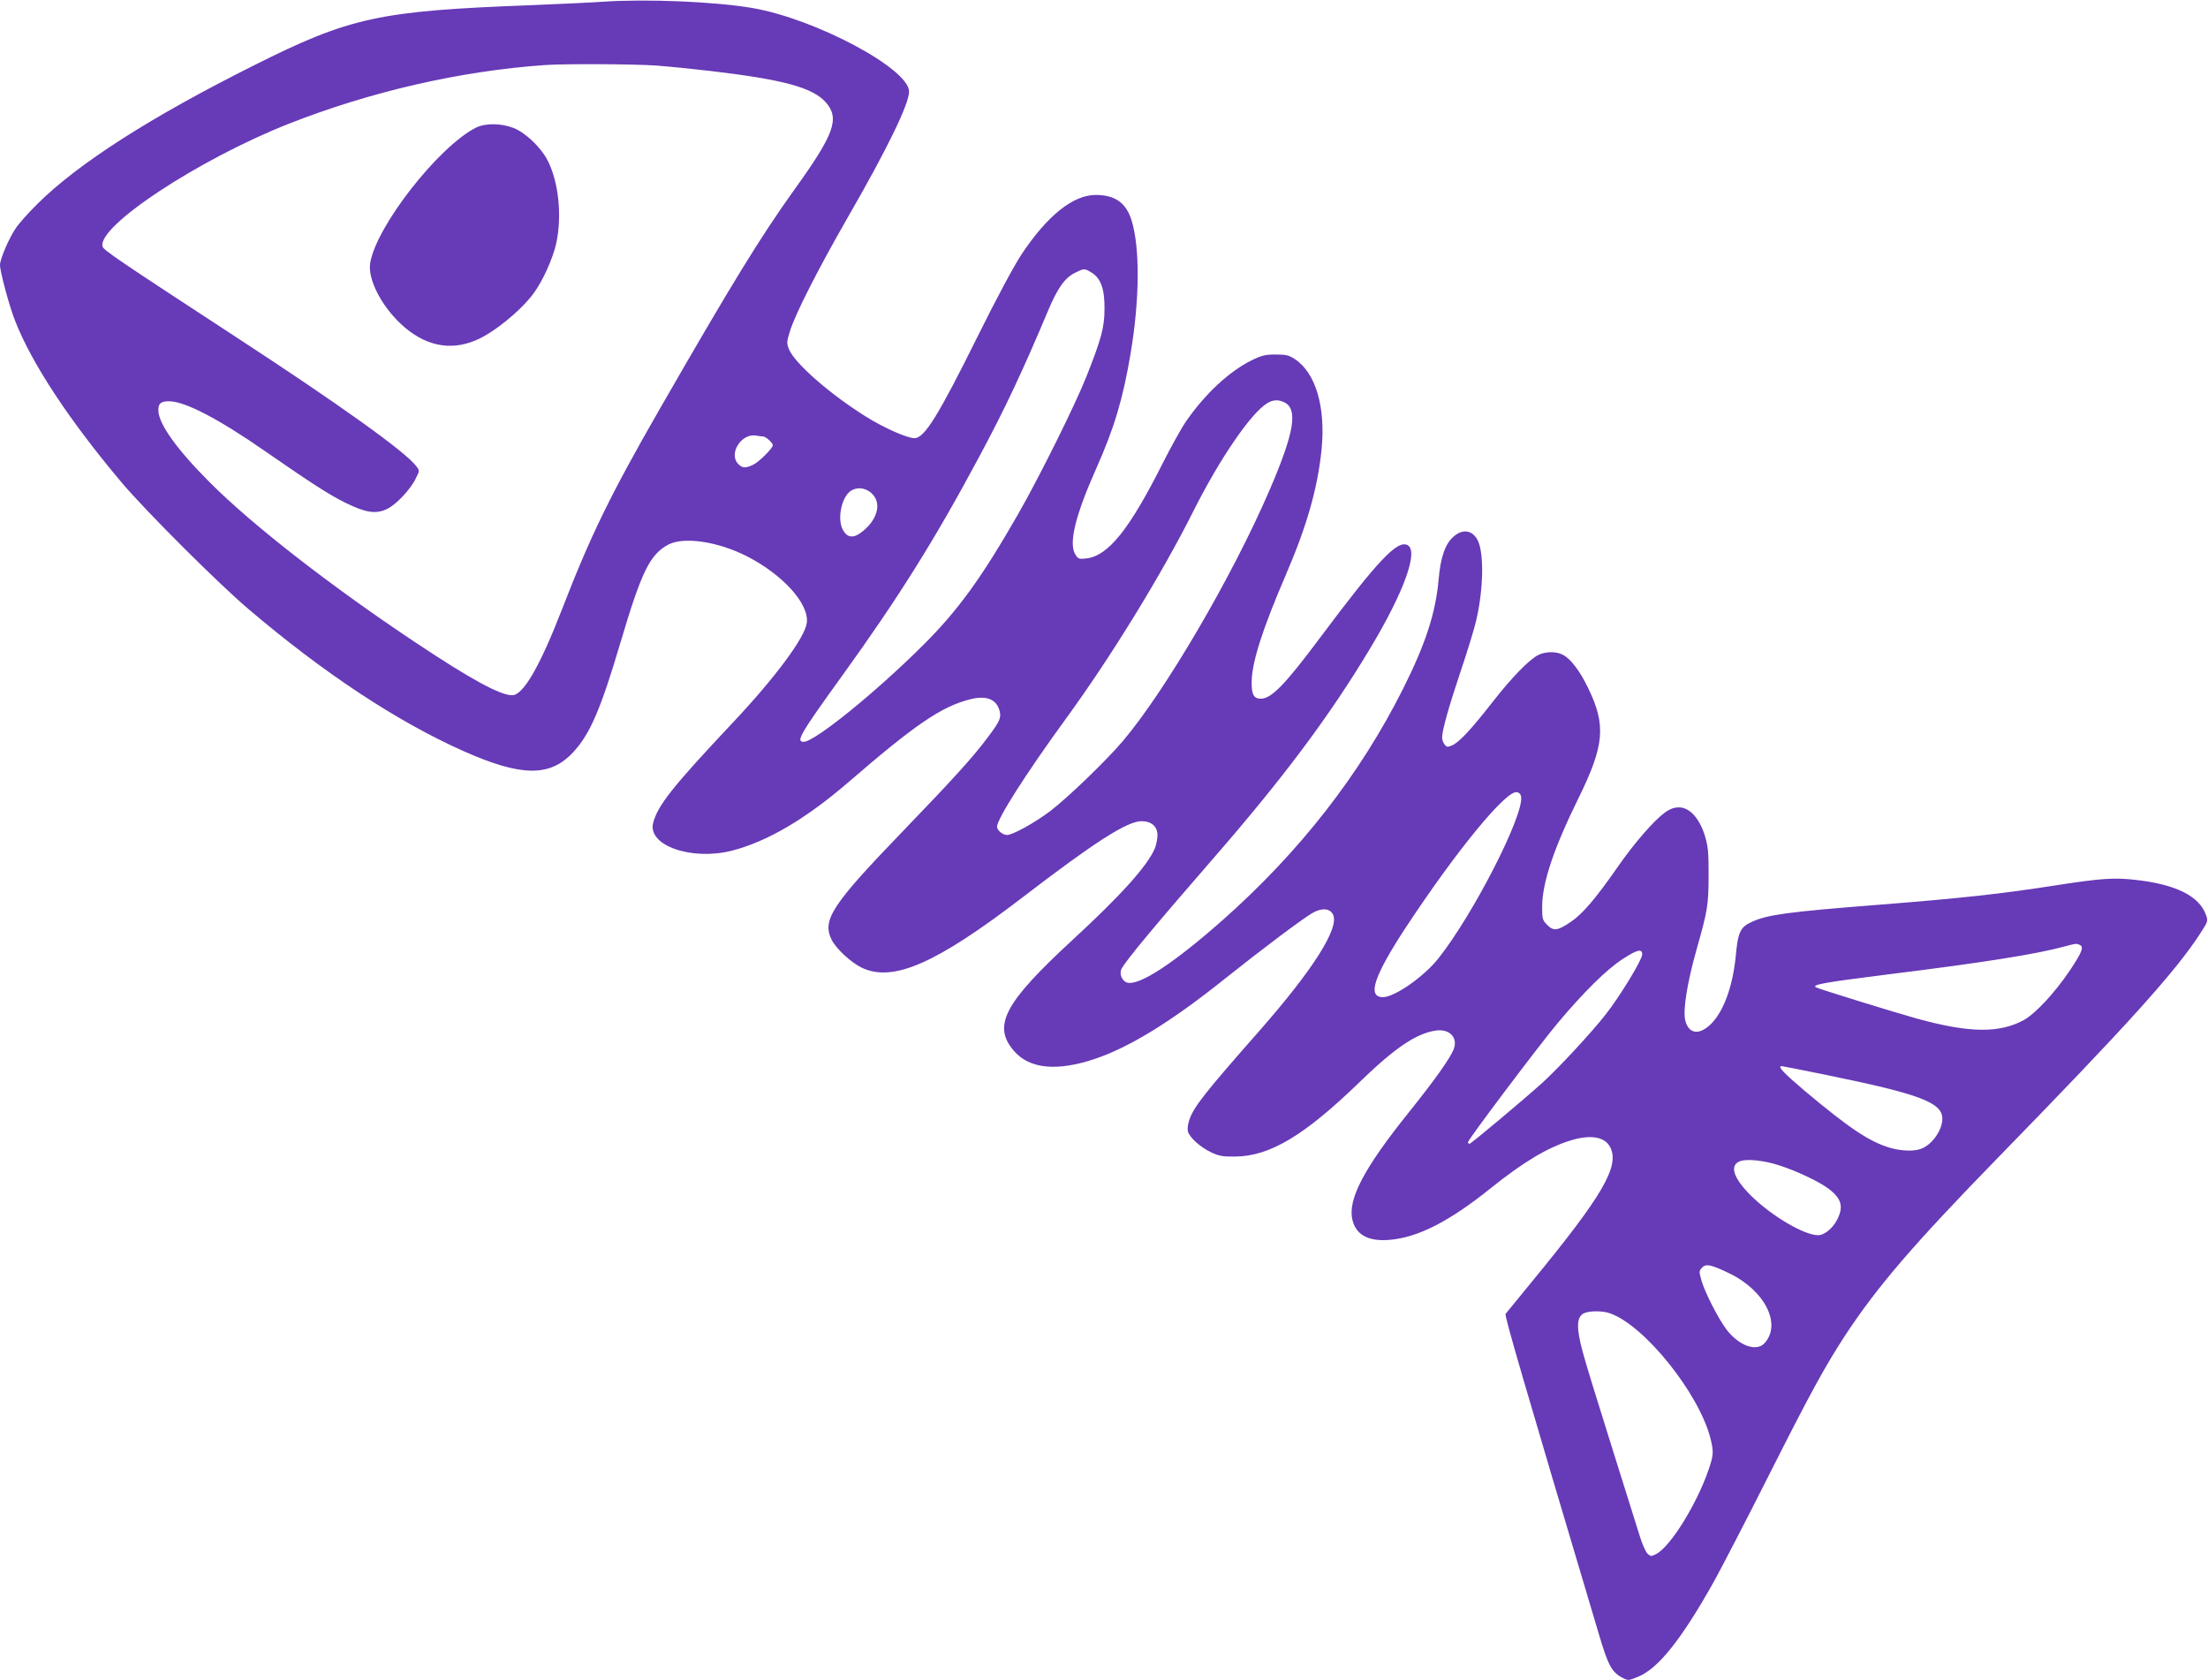 <?xml version="1.0" standalone="no"?>
<!DOCTYPE svg PUBLIC "-//W3C//DTD SVG 20010904//EN"
 "http://www.w3.org/TR/2001/REC-SVG-20010904/DTD/svg10.dtd">
<svg version="1.0" xmlns="http://www.w3.org/2000/svg"
 width="1280pt" height="974pt" viewBox="0 0 1280 974"
 preserveAspectRatio="xMidYMid meet">
<g transform="translate(0,974) scale(0.1,-0.1)"
fill="#673ab7" stroke="none">
<path d="M3495 9730 c-66 -5 -253 -13 -415 -20 -883 -33 -1050 -69 -1608 -349
-598 -299 -1018 -568 -1253 -801 -53 -52 -111 -117 -129 -145 -39 -58 -90
-177 -90 -211 0 -39 56 -247 90 -330 98 -247 315 -575 617 -933 136 -161 558
-583 734 -732 435 -370 857 -649 1244 -822 337 -150 504 -152 638 -7 97 104
159 248 272 629 123 416 172 517 279 574 89 47 283 19 451 -65 212 -107 367
-278 352 -389 -11 -85 -184 -318 -429 -578 -352 -374 -437 -482 -462 -583 -31
-130 224 -218 457 -159 206 53 430 185 679 400 384 332 536 435 700 477 96 25
156 1 173 -68 10 -38 1 -59 -65 -147 -84 -114 -200 -242 -493 -546 -412 -427
-472 -517 -417 -630 25 -53 114 -135 177 -165 181 -85 431 25 933 410 417 320
605 440 688 440 57 0 92 -31 92 -81 0 -22 -7 -56 -15 -76 -42 -101 -197 -273
-478 -532 -397 -366 -466 -498 -337 -645 90 -102 247 -117 464 -45 203 68 442
214 756 465 213 170 446 345 507 381 55 32 103 29 121 -9 37 -78 -117 -320
-426 -672 -318 -361 -380 -440 -407 -516 -8 -23 -12 -53 -9 -67 9 -36 71 -92
134 -122 46 -22 68 -26 140 -25 200 1 401 121 720 430 206 200 328 282 441
300 82 13 134 -41 105 -111 -24 -56 -110 -177 -259 -363 -261 -325 -355 -505
-327 -623 21 -87 92 -126 214 -116 165 13 349 107 591 302 186 149 326 233
459 274 116 36 199 22 230 -38 57 -110 -41 -279 -458 -786 -76 -93 -143 -175
-148 -181 -7 -10 98 -372 541 -1857 53 -179 74 -219 134 -251 36 -19 36 -19
94 5 116 47 252 218 438 550 47 85 189 359 315 609 245 486 328 637 447 820
188 285 395 526 884 1028 754 773 1030 1079 1174 1301 45 70 46 72 33 108 -38
109 -177 178 -411 203 -121 14 -200 8 -447 -30 -325 -51 -551 -76 -1045 -115
-523 -41 -638 -57 -728 -98 -69 -31 -82 -59 -95 -202 -18 -180 -74 -328 -151
-398 -67 -60 -124 -47 -142 31 -13 60 12 215 65 404 66 233 70 258 71 433 0
140 -3 169 -23 235 -32 99 -88 160 -149 160 -28 0 -52 -9 -79 -28 -67 -49
-177 -175 -278 -320 -125 -180 -203 -271 -269 -315 -76 -52 -100 -56 -137 -19
-28 28 -30 35 -30 105 0 138 66 336 209 627 153 310 163 427 56 645 -47 97
-100 167 -146 190 -37 20 -102 19 -142 -2 -53 -27 -154 -131 -265 -273 -125
-160 -194 -234 -235 -251 -26 -11 -31 -10 -43 6 -8 10 -14 28 -14 39 0 43 41
187 108 386 38 113 79 246 90 295 42 179 46 390 8 464 -31 59 -87 67 -140 20
-48 -41 -75 -120 -86 -246 -17 -195 -75 -373 -204 -631 -250 -500 -603 -952
-1051 -1348 -280 -247 -479 -378 -550 -360 -30 8 -48 51 -34 79 26 50 197 255
529 637 405 465 677 828 912 1220 196 326 283 565 218 600 -59 32 -172 -88
-510 -540 -200 -268 -280 -350 -340 -350 -42 0 -55 24 -54 99 2 115 63 305
199 621 122 283 183 500 206 721 25 248 -33 447 -154 527 -35 23 -51 27 -112
27 -60 0 -81 -5 -138 -33 -130 -64 -269 -193 -379 -351 -28 -40 -89 -150 -137
-245 -194 -386 -317 -539 -444 -553 -40 -5 -47 -3 -62 21 -42 64 -2 227 122
505 102 229 153 399 197 661 53 313 55 613 6 772 -31 102 -96 148 -208 148
-132 0 -282 -121 -431 -346 -43 -65 -144 -253 -251 -469 -231 -466 -311 -595
-369 -595 -42 0 -179 61 -281 125 -208 130 -411 307 -446 390 -14 35 -14 42 5
104 31 101 163 360 334 658 228 395 357 660 357 732 0 133 -545 423 -911 485
-218 37 -614 53 -864 36z m310 -370 c77 -6 217 -20 310 -31 426 -50 596 -96
673 -183 81 -93 49 -183 -182 -504 -196 -273 -369 -555 -781 -1272 -284 -494
-401 -733 -565 -1157 -131 -338 -227 -503 -291 -503 -70 0 -239 92 -559 305
-490 326 -947 681 -1195 930 -189 189 -295 337 -297 415 -1 42 15 55 65 54 93
-2 287 -104 552 -288 270 -187 376 -256 471 -302 116 -57 175 -65 238 -34 53
25 137 114 167 178 22 44 22 44 2 70 -61 82 -445 357 -1043 747 -689 450 -768
504 -775 525 -37 115 555 506 1080 713 473 186 994 306 1485 340 113 8 519 6
645 -3z m2523 -1200 c54 -33 76 -96 75 -210 0 -108 -19 -176 -105 -393 -64
-162 -275 -587 -397 -799 -212 -370 -349 -559 -555 -763 -276 -274 -624 -555
-687 -555 -47 0 -21 45 221 380 329 456 539 791 798 1275 147 274 251 495 396
840 56 134 99 195 157 223 54 27 56 27 97 2z m1115 -751 c84 -38 61 -176 -85
-514 -216 -500 -604 -1162 -849 -1451 -95 -112 -319 -328 -420 -405 -90 -68
-218 -139 -251 -139 -25 0 -58 27 -58 48 0 45 169 310 400 627 263 361 557
840 740 1206 151 300 331 563 425 621 34 21 64 23 98 7z m-3019 -199 c15 0 56
-37 56 -51 0 -17 -80 -97 -114 -113 -45 -21 -62 -20 -86 4 -59 59 18 181 104
165 16 -3 34 -5 40 -5z m625 -326 c62 -52 44 -146 -42 -219 -56 -48 -95 -46
-122 6 -32 62 -7 186 46 223 35 24 83 20 118 -10z m3769 -1763 c16 -109 -280
-686 -480 -937 -83 -105 -253 -224 -321 -224 -93 0 -53 121 134 406 292 443
578 791 641 782 15 -2 24 -11 26 -27z m3236 -857 c29 -11 17 -42 -56 -151 -87
-129 -199 -249 -266 -286 -142 -77 -314 -75 -617 8 -130 36 -573 173 -588 182
-25 15 45 28 404 73 579 72 867 118 1039 164 66 18 64 17 84 10z m-2534 -57
c0 -30 -130 -244 -213 -349 -78 -100 -266 -303 -362 -391 -107 -97 -417 -357
-426 -357 -5 0 -9 4 -9 9 0 15 409 558 522 693 146 174 280 307 372 367 87 57
116 64 116 28z m1067 -698 c544 -111 673 -160 673 -254 0 -66 -60 -151 -123
-174 -41 -16 -115 -13 -178 5 -121 35 -237 113 -496 330 -126 107 -161 144
-134 144 5 0 121 -23 258 -51z m-270 -525 c99 -32 226 -92 280 -132 78 -58 92
-105 54 -180 -26 -52 -75 -92 -111 -92 -81 0 -269 111 -388 228 -104 103 -128
177 -65 201 40 15 140 5 230 -25z m-290 -626 c206 -100 303 -296 201 -405 -48
-51 -152 -11 -222 84 -48 65 -122 211 -142 279 -15 52 -15 57 2 75 23 26 54
19 161 -33z m-696 -230 c199 -67 516 -461 584 -723 20 -79 19 -99 -9 -181 -68
-200 -220 -446 -303 -491 -31 -16 -33 -16 -52 1 -11 10 -32 58 -46 105 -15 47
-89 285 -166 529 -77 244 -151 485 -164 536 -38 140 -36 203 8 224 30 14 106
15 148 0z"/>
<path d="M2755 8998 c-218 -114 -575 -572 -609 -783 -15 -91 62 -244 178 -353
135 -126 283 -158 433 -95 104 43 260 170 336 272 53 72 111 200 131 288 36
161 14 364 -52 488 -40 75 -130 159 -197 184 -74 28 -166 28 -220 -1z"/>
</g>
</svg>
